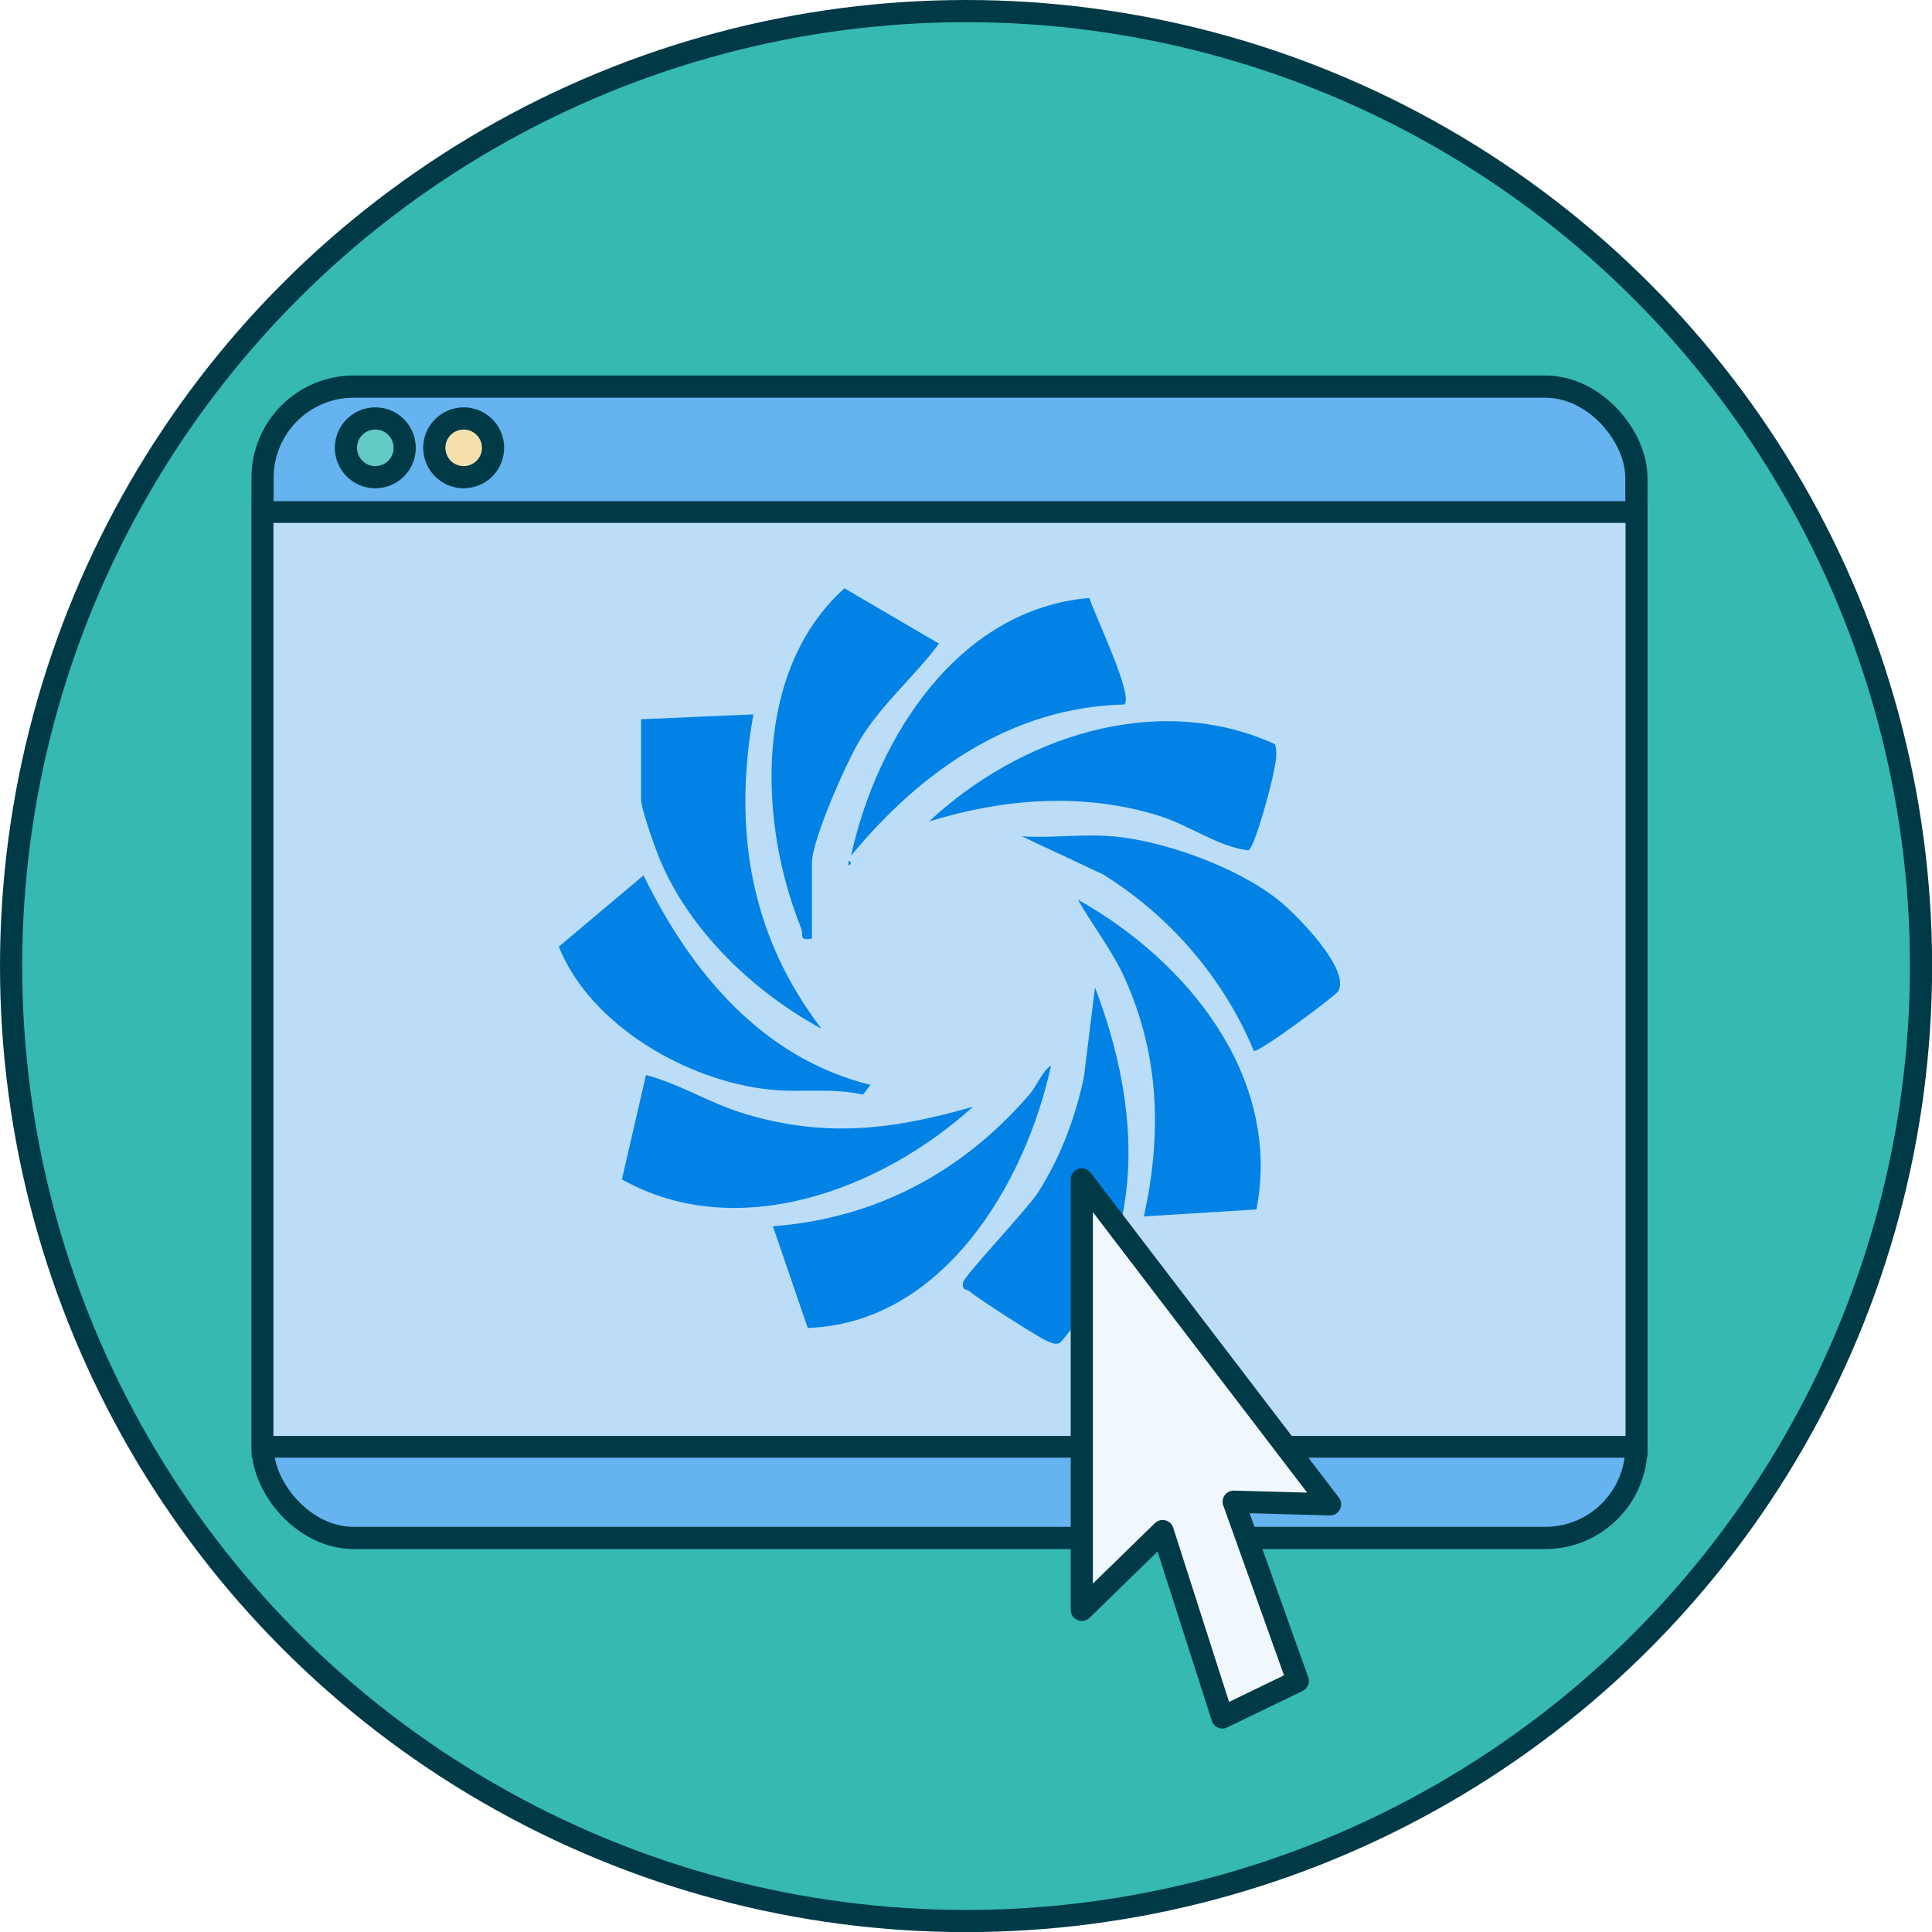<?xml version="1.0" encoding="UTF-8"?>
<svg id="Layer_2" data-name="Layer 2" xmlns="http://www.w3.org/2000/svg" viewBox="0 0 174.25 174.25">
  <defs>
    <style>
      .cls-1 {
        fill: #f0f7fd;
        stroke-linejoin: round;
      }

      .cls-1, .cls-2, .cls-3, .cls-4, .cls-5, .cls-6 {
        stroke: #003a47;
      }

      .cls-1, .cls-2, .cls-3, .cls-5, .cls-6 {
        stroke-width: 2px;
      }

      .cls-2 {
        fill: #65b3ef;
      }

      .cls-2, .cls-3, .cls-4, .cls-5, .cls-6 {
        stroke-miterlimit: 10;
      }

      .cls-7 {
        fill: #0382e5;
      }

      .cls-3 {
        fill: #36b9b2;
        stroke-linecap: round;
      }

      .cls-4 {
        fill: #bbddf8;
        stroke-width: 1.96px;
      }

      .cls-5 {
        fill: #f5dfab;
      }

      .cls-6 {
        fill: #63c9c3;
      }
    </style>
  </defs>
  <g id="Layer_1-2" data-name="Layer 1">
    <g>
      <circle class="cls-3" cx="87.13" cy="87.13" r="86.13"/>
      <g>
        <rect class="cls-2" x="23.68" y="34.87" width="123.91" height="103.84" rx="8.22" ry="8.22"/>
        <rect class="cls-4" x="23.68" y="46.18" width="123.91" height="84.31"/>
        <circle class="cls-6" cx="33.85" cy="40.39" r="2.65"/>
        <circle class="cls-5" cx="41.82" cy="40.39" r="2.65"/>
        <g id="K3BtCn">
          <g>
            <path class="cls-7" d="M103.17,109.71c1.62-7.36,1.41-14.46-1.69-21.4-1.16-2.6-2.88-4.73-4.26-7.17,9.9,5.55,18.41,16.02,16.1,27.94l-10.15.63Z"/>
            <path class="cls-7" d="M98.26,53.94c.42,1.44,4,8.77,3.15,9.6-10.18.23-18.4,6.06-24.65,13.63,2.34-10.69,9.69-22.25,21.5-23.24Z"/>
            <path class="cls-7" d="M73.23,84.65c-1.25.22-.72-.3-.99-.97-3.85-9.55-4.28-23.26,3.92-30.62l8.53,4.99c-2.24,3.01-5.18,5.45-7.14,8.7-1.21,2.01-4.32,9-4.32,11.08v6.82Z"/>
            <path class="cls-7" d="M95.63,121.09c-.42.25-.85,0-1.25-.17-.79-.33-6.27-3.86-6.96-4.47-.25-.22-.69,0-.56-.79.1-.61,5.77-6.55,6.81-8.18,2-3.17,3.35-6.75,4.1-10.41l.99-8.01c4.15,10.87,4.82,22.75-3.13,32.04Z"/>
            <path class="cls-7" d="M115,67.12c.25.87.02,1.74-.14,2.6-.18,1.02-1.7,6.79-2.28,6.98-2.84-.37-5.34-2.31-8.19-3.17-6.79-2.07-13.9-1.51-20.6.56,8.15-7.6,20.55-11.83,31.2-6.97Z"/>
            <path class="cls-7" d="M100.31,75.42c4.73.42,11.22,2.78,14.96,5.73,1.54,1.22,6.59,6.26,5.42,8.26-.24.4-7.03,5.48-7.6,5.38-2.74-6.58-7.55-12.15-13.59-15.92l-7.34-3.44c2.65.17,5.53-.23,8.15,0Z"/>
            <path class="cls-7" d="M78.51,97.85l-.68.88c-2.73-.64-5.6-.17-8.34-.45-7.45-.75-16.24-5.77-19.09-12.9l7.64-6.43c4.25,8.69,10.65,16.46,20.47,18.9Z"/>
            <path class="cls-7" d="M72.85,119.77l-3.14-9.17c9.3-.71,17.1-4.9,23.12-11.87.74-.86,1.13-2.07,1.97-2.64-2.33,10.75-9.81,23.26-21.95,23.68Z"/>
            <path class="cls-7" d="M58.26,96.96c3.14.82,5.75,2.56,9.02,3.53,7.27,2.15,13.3,1.39,20.47-.67-8.22,7.47-21.26,12.4-31.66,6.55l2.17-9.4Z"/>
            <path class="cls-7" d="M76.53,77.62c.29.15.29.29,0,.44v-.44Z"/>
            <path class="cls-7" d="M57.82,64.87l10.13-.44c-1.83,10.31-.34,19.89,6.15,28.36-6.1-3.31-11.91-8.82-14.6-15.31-.42-1-1.68-4.53-1.68-5.36v-7.26Z"/>
          </g>
        </g>
      </g>
      <polygon class="cls-1" points="97.57 106.37 97.57 145.2 104.86 138.09 110.25 154.9 117.05 151.61 111.27 135.44 119.96 135.68 97.57 106.37"/>
    </g>
  </g>
</svg>